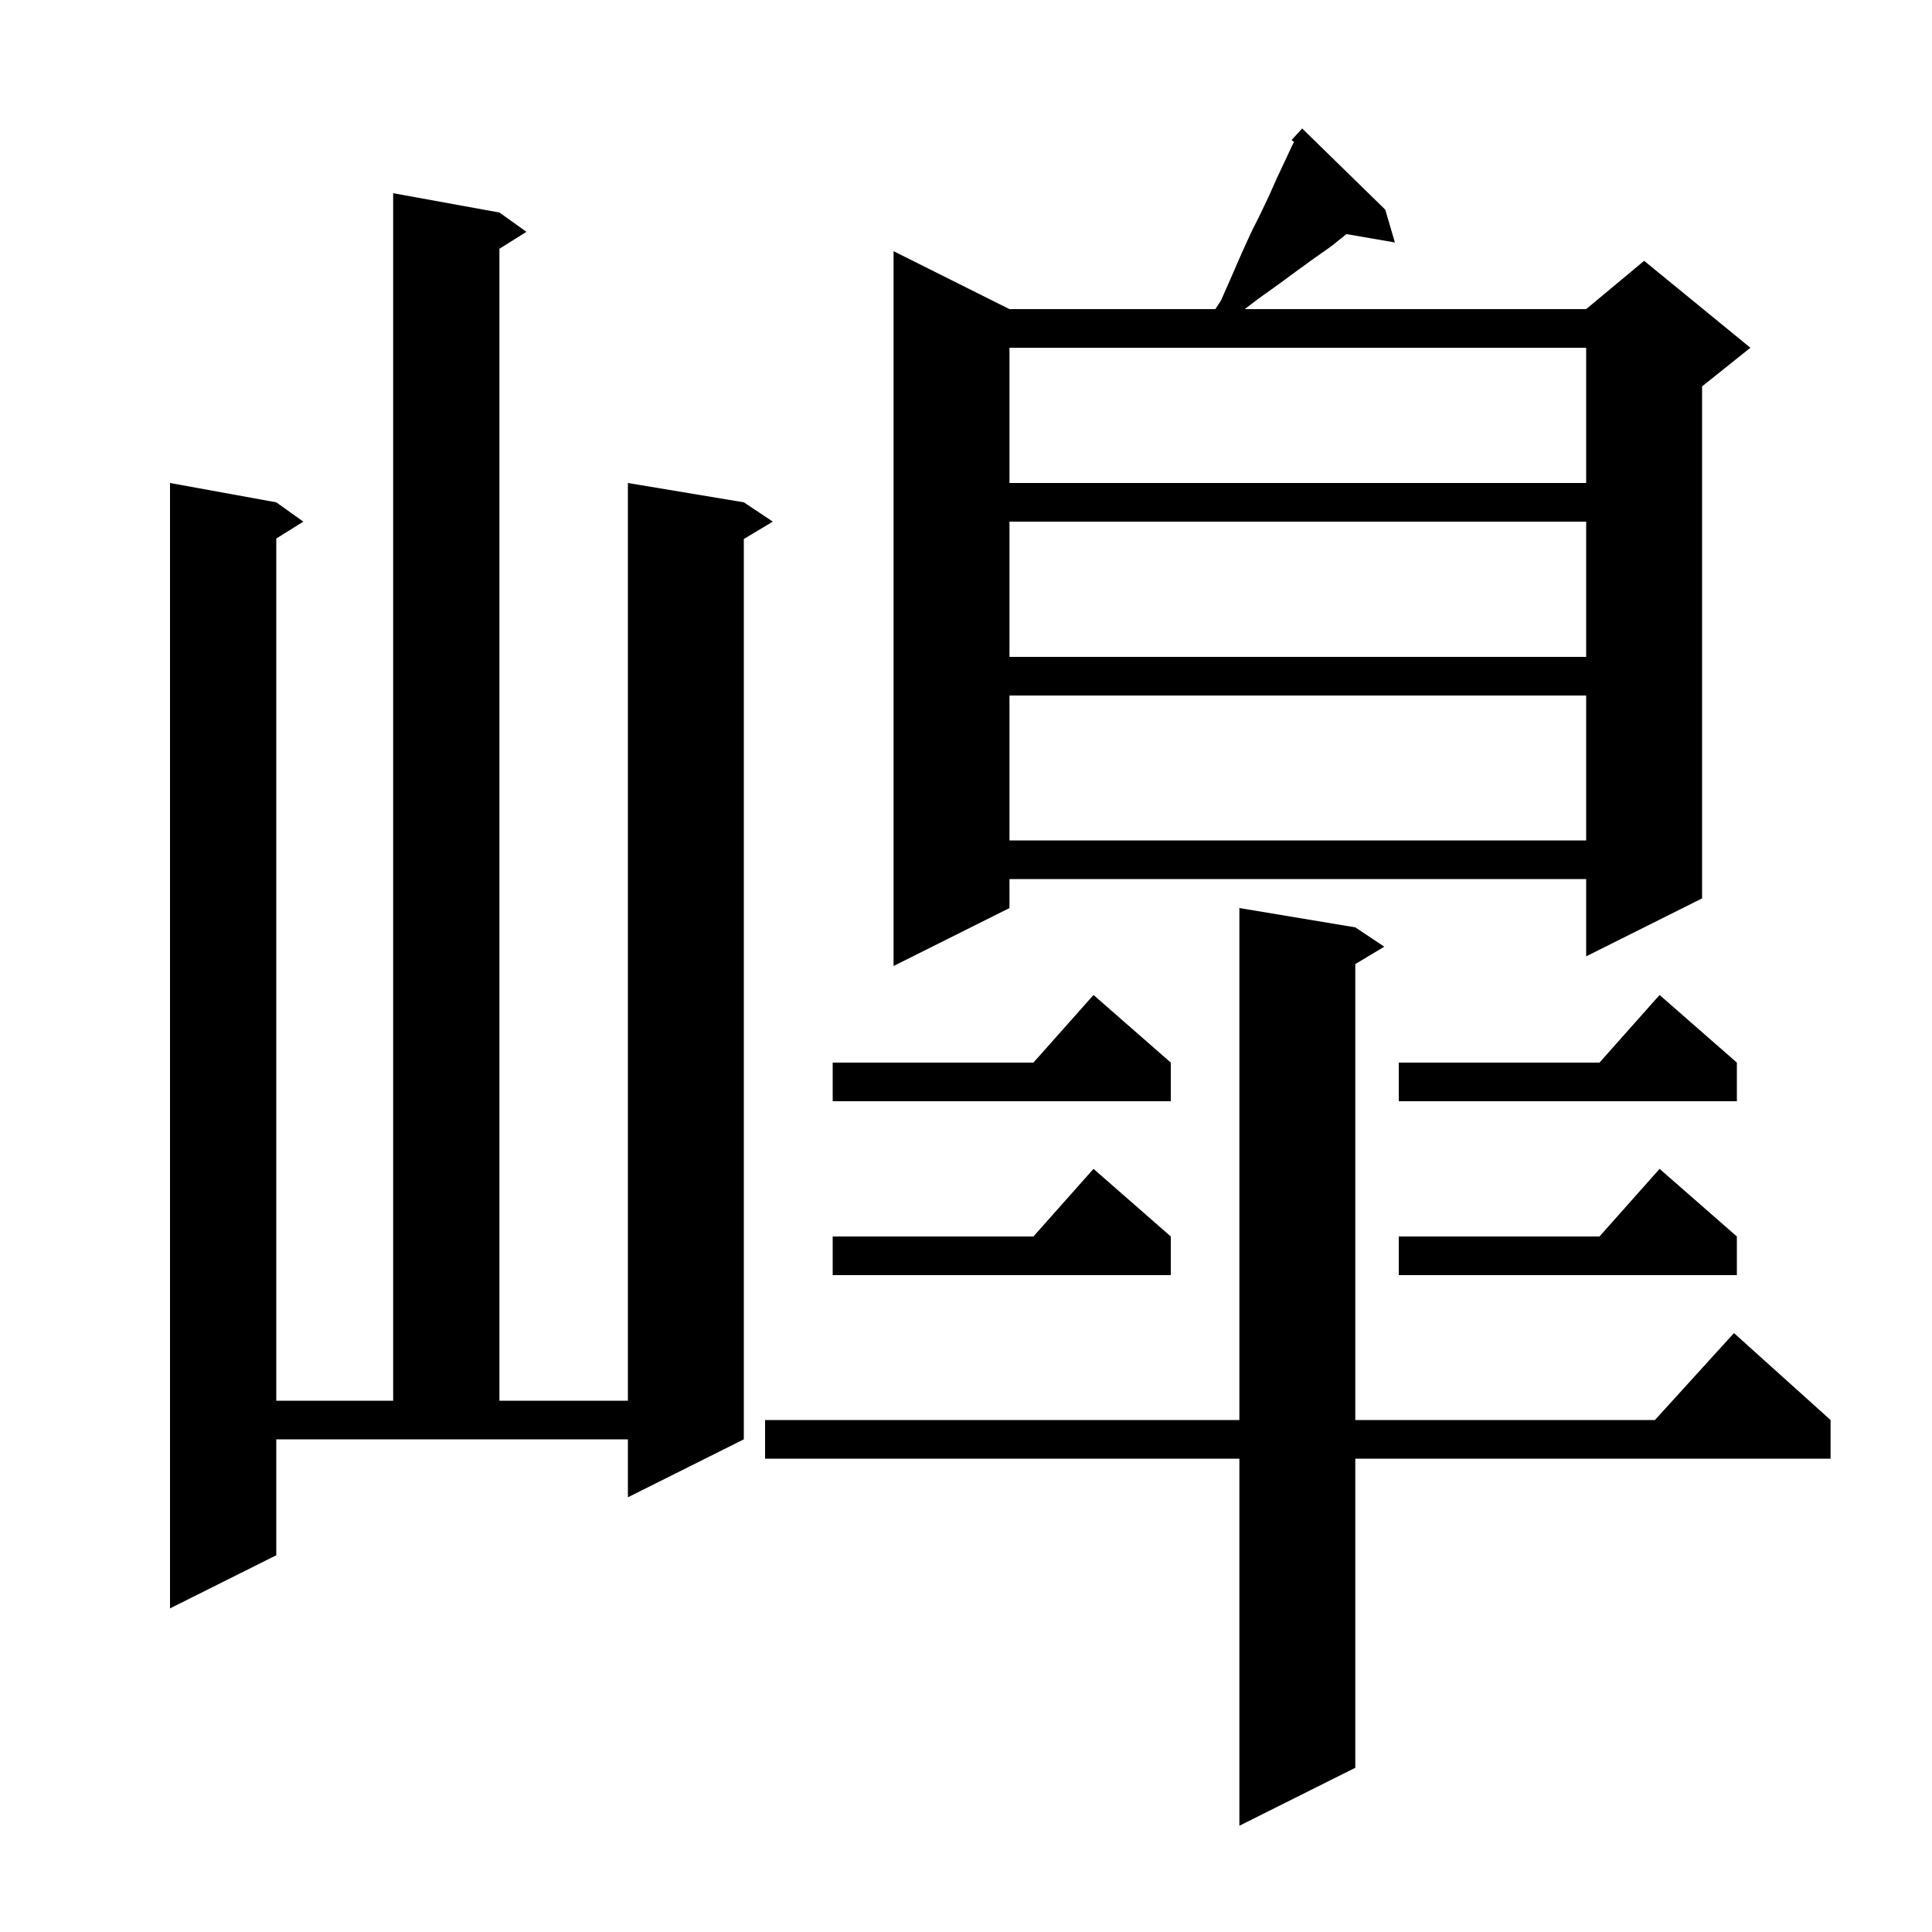 <svg xmlns="http://www.w3.org/2000/svg" xmlns:xlink="http://www.w3.org/1999/xlink" version="1.1" baseProfile="full" viewBox="0 0 200 200" width="200" height="200"><g fill="currentColor"><path d="M 140.3 96.0 L 143.3 98.0 L 140.3 99.8 L 140.3 147.0 L 171.318 147.0 L 179.5 138.0 L 189.5 147.0 L 189.5 151.0 L 140.3 151.0 L 140.3 183.0 L 128.3 189.0 L 128.3 151.0 L 79.2 151.0 L 79.2 147.0 L 128.3 147.0 L 128.3 94.0 Z M 28.6 161.0 L 17.6 166.5 L 17.6 50.0 L 28.6 52.0 L 31.4 54.0 L 28.6 55.75 L 28.6 145.0 L 40.7 145.0 L 40.7 20.0 L 51.7 22.0 L 54.5 24.0 L 51.7 25.75 L 51.7 145.0 L 65.0 145.0 L 65.0 50.0 L 77.0 52.0 L 80.0 54.0 L 77.0 55.8 L 77.0 149.0 L 65.0 155.0 L 65.0 149.0 L 28.6 149.0 Z M 179.8 128.0 L 179.8 132.0 L 144.8 132.0 L 144.8 128.0 L 165.578 128.0 L 171.8 121.0 Z M 121.2 128.0 L 121.2 132.0 L 86.2 132.0 L 86.2 128.0 L 106.978 128.0 L 113.2 121.0 Z M 179.8 110.0 L 179.8 114.0 L 144.8 114.0 L 144.8 110.0 L 165.578 110.0 L 171.8 103.0 Z M 121.2 110.0 L 121.2 114.0 L 86.2 114.0 L 86.2 110.0 L 106.978 110.0 L 113.2 103.0 Z M 143.4 21.7 L 144.4 25.1 L 139.395 24.237 L 139.3 24.3 L 137.8 25.5 L 136.1 26.7 L 134.3 28.0 L 132.4 29.4 L 130.3 30.9 L 128.856 32.0 L 164.2 32.0 L 170.2 27.0 L 181.2 36.0 L 176.2 40.0 L 176.2 93.0 L 164.2 99.0 L 164.2 91.0 L 104.5 91.0 L 104.5 94.0 L 92.5 100.0 L 92.5 26.0 L 104.5 32.0 L 125.813 32.0 L 126.4 31.1 L 127.5 28.6 L 128.5 26.3 L 129.5 24.1 L 130.5 22.1 L 131.4 20.2 L 132.2 18.4 L 133.0 16.7 L 133.7 15.2 L 133.955 14.689 L 133.7 14.5 L 134.8 13.3 Z M 104.5 72.0 L 104.5 87.0 L 164.2 87.0 L 164.2 72.0 Z M 104.5 54.0 L 104.5 68.0 L 164.2 68.0 L 164.2 54.0 Z M 104.5 36.0 L 104.5 50.0 L 164.2 50.0 L 164.2 36.0 Z "/></g></svg>